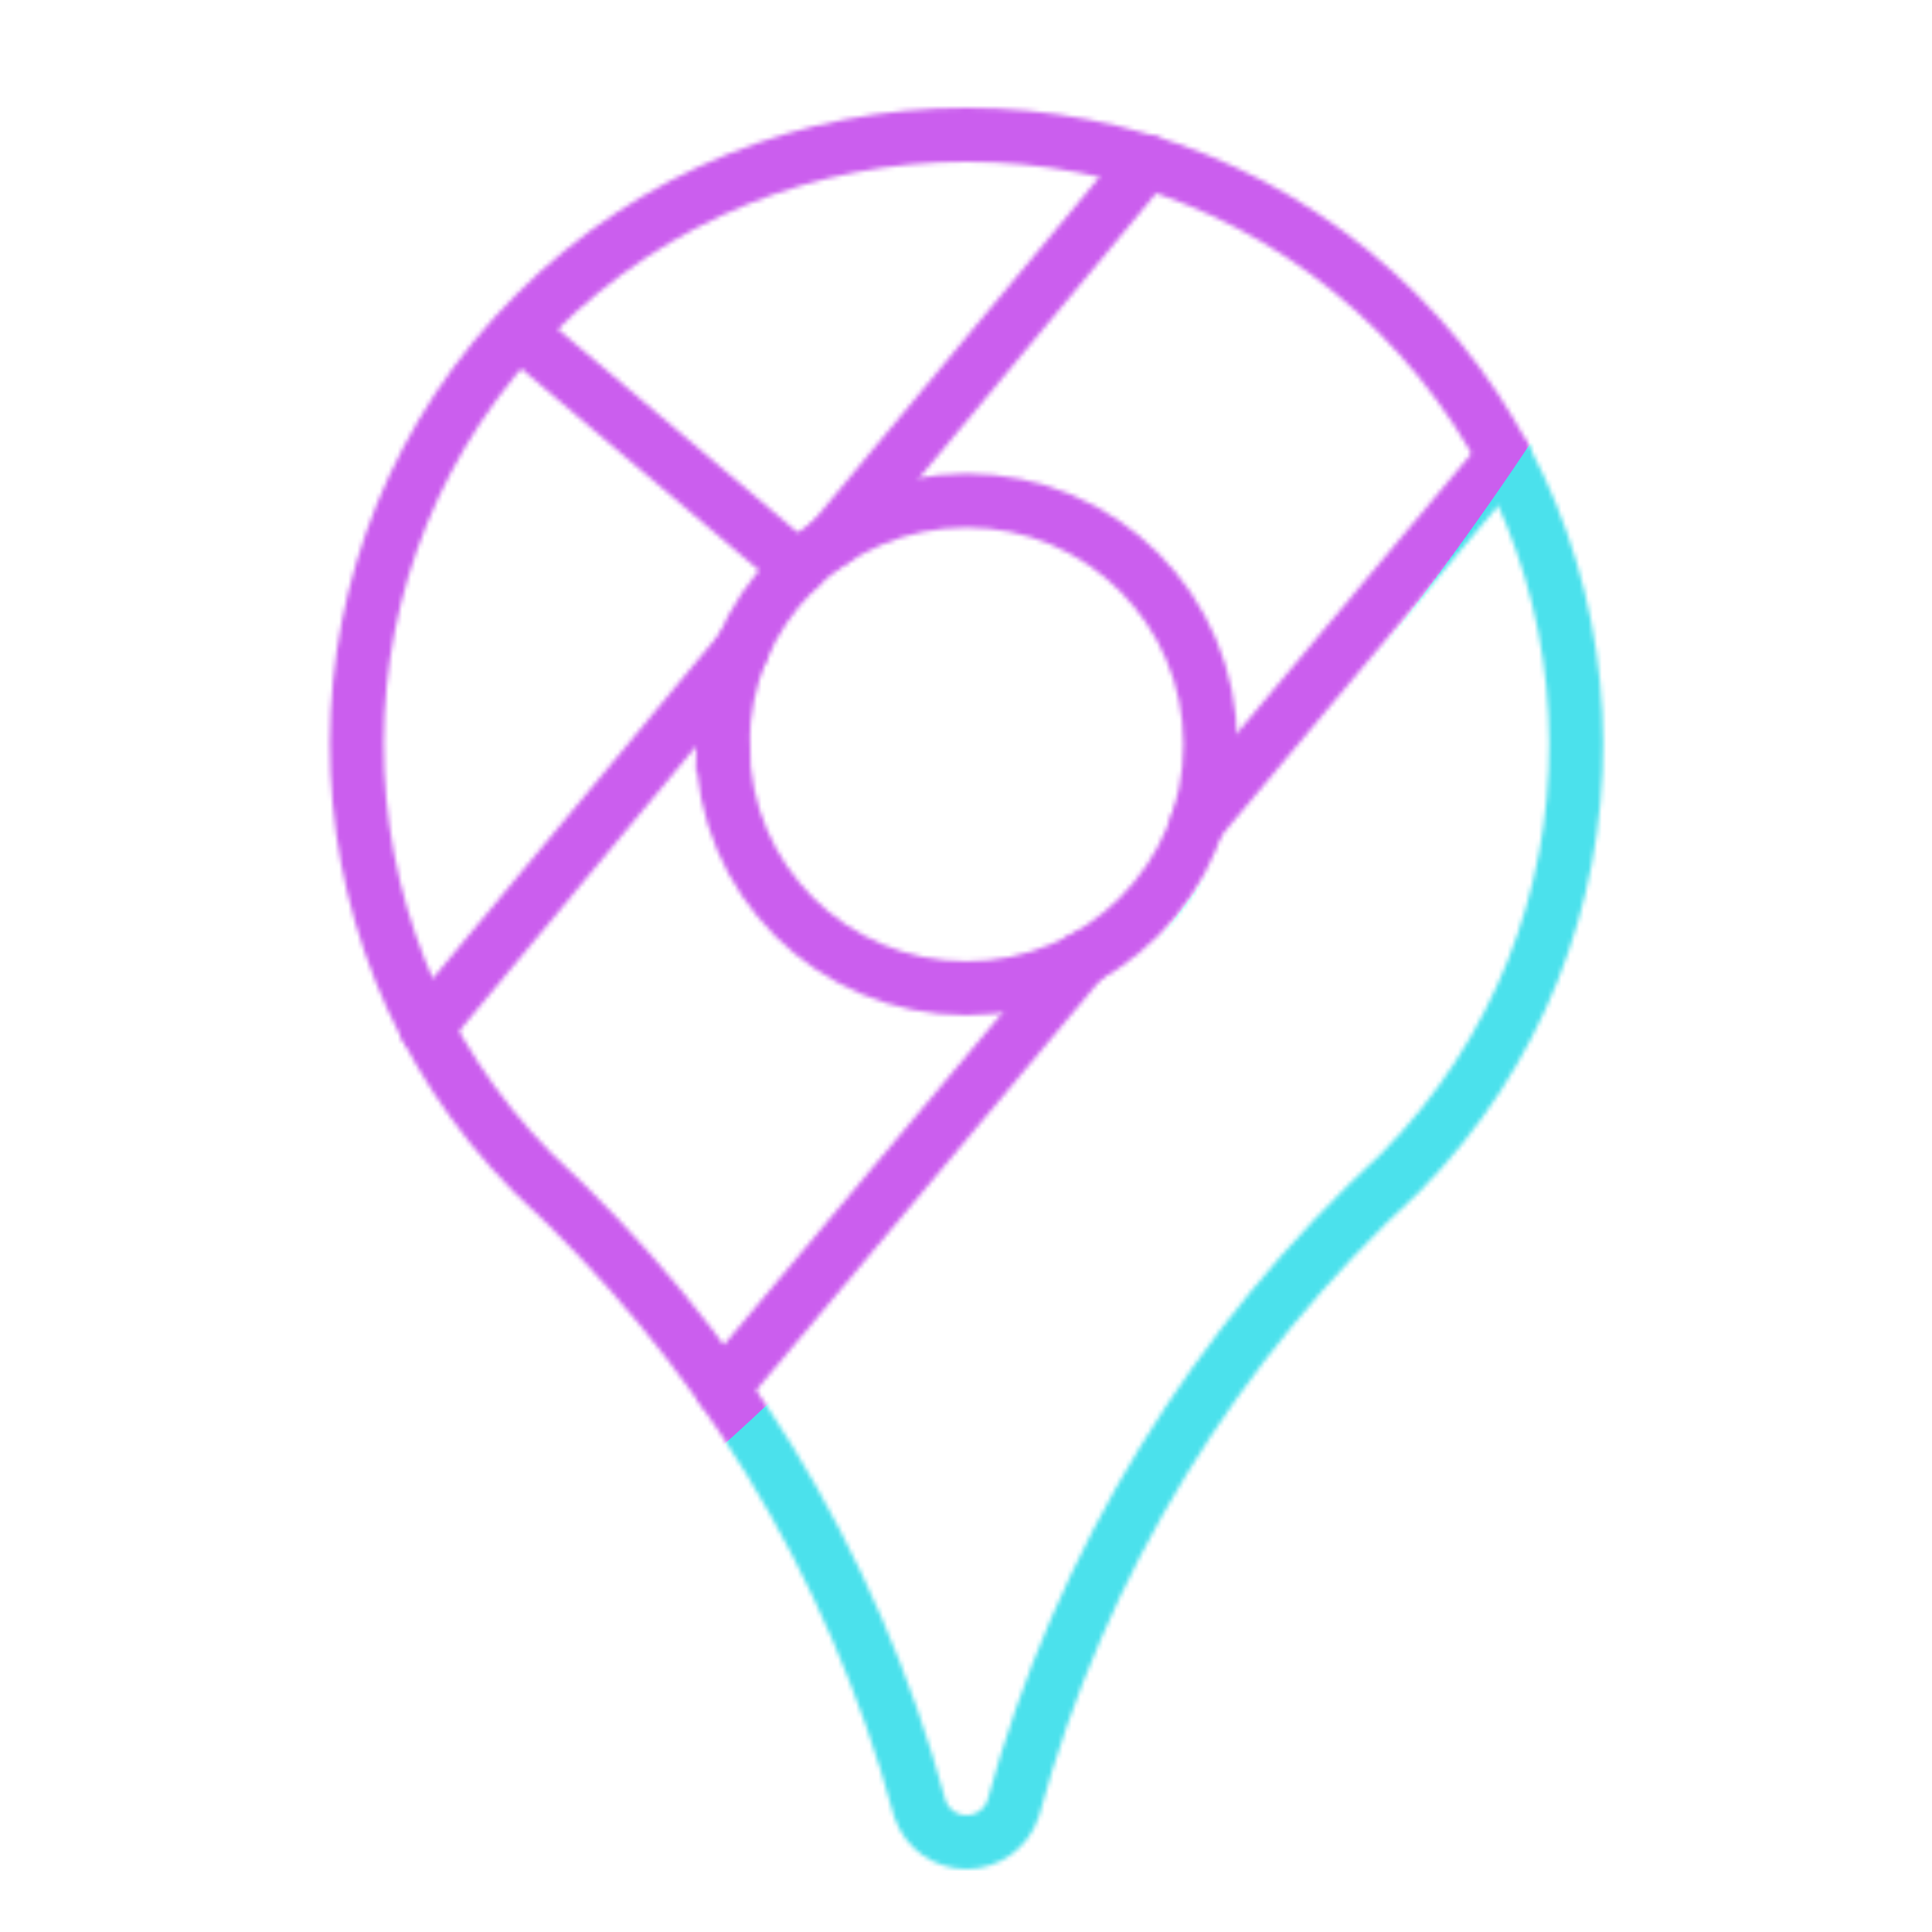 <svg xmlns="http://www.w3.org/2000/svg" width="430" height="430" style="width:100%;height:100%;transform:translate3d(0,0,0);content-visibility:visible" viewBox="0 0 430 430"><defs><clipPath id="q"><path d="M0 0h430v430H0z"/></clipPath><clipPath id="A"><path d="M0 0h430v430H0z"/></clipPath><clipPath id="j"><path d="M0 0h430v430H0z"/></clipPath><clipPath id="x"><path d="M0 0h430v430H0z"/></clipPath><clipPath id="k"><path d="M0 0h430v430H0z"/></clipPath><clipPath id="u"><path d="M0 0h430v430H0z"/></clipPath><clipPath id="l"><path d="M0 0h430v430H0z"/></clipPath><clipPath id="r"><path d="M0 0h430v430H0z"/></clipPath><clipPath id="o"><path d="M0 0h430v430H0z"/></clipPath><filter id="B" width="300%" height="300%" x="-100%" y="-100%"><feGaussianBlur result="filter_result_0"/></filter><filter id="z" width="300%" height="300%" x="-100%" y="-100%"><feGaussianBlur result="filter_result_0" stdDeviation="52.5 52.5"/></filter><filter id="v" width="300%" height="300%" x="-100%" y="-100%"><feGaussianBlur result="filter_result_0"/></filter><filter id="e" width="100%" height="100%" x="0%" y="0%" filterUnits="objectBoundingBox"><feComponentTransfer in="SourceGraphic"><feFuncA tableValues="1.0 0.0" type="table"/></feComponentTransfer></filter><filter id="s" width="300%" height="300%" x="-100%" y="-100%"><feGaussianBlur result="filter_result_0"/></filter><mask id="C" mask-type="alpha"><use xmlns:ns1="http://www.w3.org/1999/xlink" ns1:href="#a"/></mask><mask id="y" mask-type="alpha"><use xmlns:ns2="http://www.w3.org/1999/xlink" ns2:href="#b"/></mask><mask id="w" mask-type="alpha"><use xmlns:ns3="http://www.w3.org/1999/xlink" ns3:href="#c"/></mask><mask id="p" mask-type="alpha"><g filter="url(#e)"><path fill="#fff" d="M0 0h430v430H0z" opacity="0"/><use xmlns:ns4="http://www.w3.org/1999/xlink" ns4:href="#g"/></g></mask><mask id="t" mask-type="alpha"><use xmlns:ns5="http://www.w3.org/1999/xlink" ns5:href="#i"/></mask><g id="a" fill-opacity="0" clip-path="url(#j)" style="display:none"><path class="primary" style="display:none"/><g stroke-linecap="round" stroke-linejoin="round" style="display:none"><path class="primary"/><path class="primary"/><path class="primary"/><path class="primary"/><path class="primary"/></g></g><g id="b" fill-opacity="0" clip-path="url(#k)" style="display:block"><path stroke="#121331" stroke-width="12" d="M-54.273-54.318C-54.273-24.344-29.974-.045 0-.045s54.273-24.299 54.273-54.273S29.974-108.591 0-108.591s-54.273 24.299-54.273 54.273zM0 190c-4.788 0-8.857-3.075-10.343-7.357-14.943-55.208-45.328-104.068-86.234-141.659-52.351-53.037-52.139-138.47.635-191.244C-69.448-176.754-34.724-190 0-190s69.448 13.246 95.942 39.74c52.774 52.774 52.986 138.207.635 191.244-40.906 37.591-71.291 86.451-86.234 141.659C8.857 186.925 4.788 190 0 190z" class="primary" style="display:block" transform="translate(215.111 220)"/><path stroke="#121331" stroke-linecap="round" stroke-linejoin="round" stroke-width="12" d="m94.96 228.796 70.21-84.397m19.906-23.929 70.221-84.411M116.014 74.195l61.607 52.243m63.421 86.933-80.271 95.692m173.996-207.424-68.176 81.275" class="primary" style="display:block"/><g stroke-linecap="round" stroke-linejoin="round" style="display:none"><path class="primary"/><path class="primary"/><path class="primary"/><path class="primary"/><path class="primary"/></g></g><g id="c" fill-opacity="0" stroke-linecap="round" stroke-linejoin="round" clip-path="url(#l)" style="display:none"><g style="display:none"><path class="secondary"/><path class="primary"/></g><g style="display:none"><path class="secondary"/><path class="primary"/><path class="secondary"/><path class="primary"/><path class="secondary"/><path class="primary"/><path class="secondary"/><path class="primary"/><path class="secondary"/><path class="primary"/></g><g style="display:none"><path class="primary"/><path class="primary"/></g></g><g id="i" clip-path="url(#o)" style="display:none"><g mask="url(#p)" style="display:none"><path fill-opacity="0" stroke-linejoin="round" class="primary"/></g><g fill-opacity="0" stroke-linecap="round" stroke-linejoin="round" style="display:none"><path class="secondary"/><path class="primary"/></g><g fill-opacity="0" stroke-linecap="round" stroke-linejoin="round" style="display:none"><path class="secondary"/><path class="primary"/><path class="secondary"/><path class="primary"/><path class="secondary"/><path class="primary"/><path class="secondary"/><path class="primary"/><path class="secondary"/><path class="primary"/></g><path fill-opacity="0" stroke-linejoin="round" class="primary" style="display:none"/></g><path id="g" style="display:none"/></defs><g clip-path="url(#q)"><g clip-path="url(#r)" filter="url(#s)" mask="url(#t)" style="display:none"><g class="design"><path class="primary"/></g><g class="design"><path class="secondary"/></g></g><g clip-path="url(#u)" filter="url(#v)" mask="url(#w)" style="display:none"><g class="design"><path class="primary"/></g><g class="design"><path class="secondary"/></g></g><g clip-path="url(#x)" mask="url(#y)" style="display:block"><g filter="url(#z)" transform="rotate(-94 238.762 -16.565)scale(2.4)"><g class="design"><path fill="#4BE1EC" d="M0-250c137.975 0 250 112.025 250 250S137.975 250 0 250-250 137.975-250 0-137.975-250 0-250" class="primary"/></g><g class="design"><path fill="#CB5EEE" d="M113.242-295.384c97.478 0 176.5 79.022 176.5 176.5s-79.022 176.5-176.5 176.5c-43.948 0-74.396-34.057-105.29-60.631-37.631-32.369-71.21-62.338-71.21-115.869 0-97.478 79.022-176.5 176.5-176.5" class="secondary"/></g></g></g><g clip-path="url(#A)" filter="url(#B)" mask="url(#C)" style="display:none"><g class="design"><path class="primary"/></g><g class="design"><path class="secondary"/></g></g></g></svg>